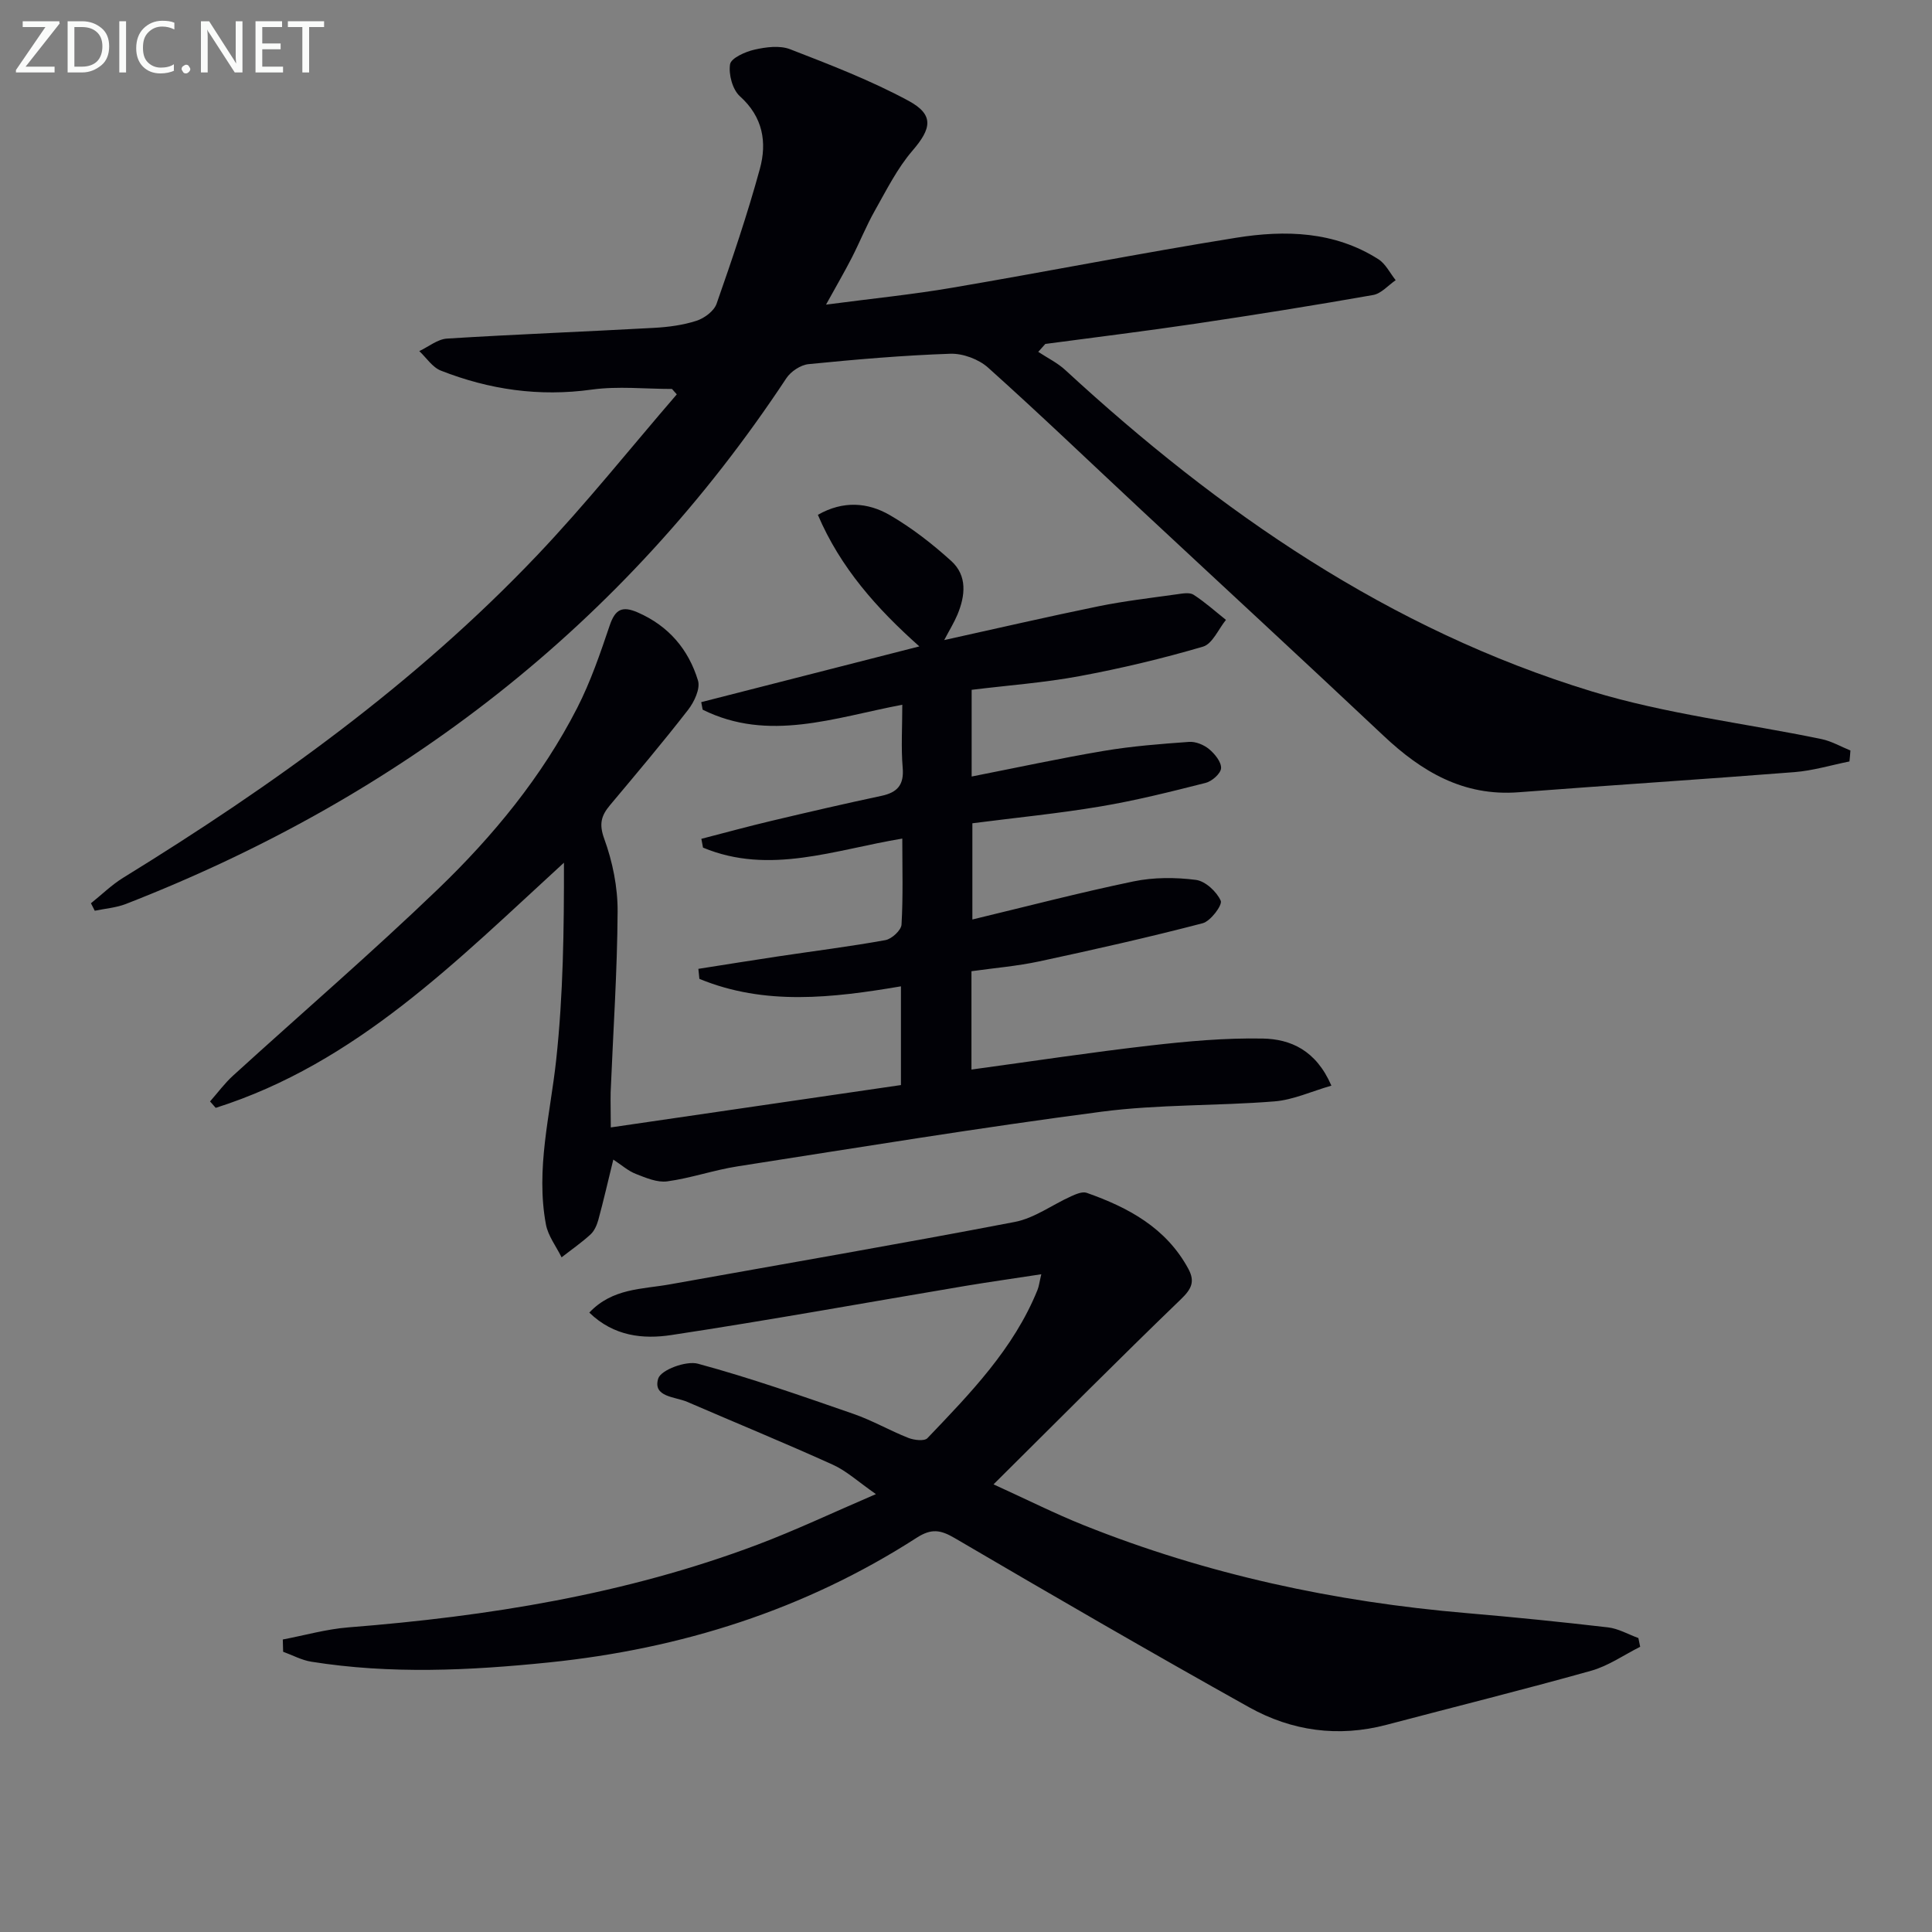 <svg enable-background="new 0 0 400 400" viewBox="0 0 400 400" xmlns="http://www.w3.org/2000/svg"><rect x="0" y="0" width="400" height="400" fill="#808080" stroke="none"/><path d="m382.91 157.65c-3.79.76-7.56 1.91-11.39 2.21-19.03 1.5-38.09 2.71-57.13 4.17-11.38.87-20.04-4.25-27.94-11.7-16.6-15.63-33.37-31.09-50.05-46.64-10.59-9.87-21.04-19.91-31.82-29.57-1.95-1.75-5.22-2.97-7.83-2.88-9.79.33-19.58 1.18-29.34 2.15-1.65.16-3.69 1.52-4.62 2.94-33.77 51.11-79.9 86.67-136.71 108.82-2.03.79-4.3.96-6.46 1.41-.26-.52-.53-1.03-.79-1.55 2.22-1.77 4.27-3.8 6.67-5.28 31-19.09 60.46-40.21 85.64-66.69 10.15-10.67 19.35-22.23 28.98-33.39-.33-.37-.66-.75-.99-1.12-5.54 0-11.16-.62-16.6.13-10.87 1.51-21.21.02-31.26-3.93-1.75-.69-2.99-2.66-4.46-4.04 1.91-.9 3.79-2.47 5.75-2.59 14.27-.89 28.55-1.43 42.83-2.22 2.97-.16 6.01-.56 8.82-1.47 1.63-.53 3.62-2.01 4.15-3.52 3.23-9.22 6.38-18.5 8.96-27.92 1.5-5.48.66-10.74-4.12-15.03-1.54-1.38-2.38-4.53-2.05-6.63.2-1.28 3.15-2.6 5.05-3.03 2.38-.54 5.24-.92 7.4-.08 8.31 3.22 16.69 6.45 24.5 10.67 5.37 2.9 4.74 5.77.82 10.32-3.15 3.66-5.38 8.15-7.78 12.4-1.79 3.16-3.14 6.56-4.8 9.8-1.49 2.9-3.14 5.73-5.32 9.68 9.55-1.26 17.89-2.09 26.13-3.5 19.62-3.34 39.16-7.2 58.81-10.35 10.12-1.62 20.32-1.35 29.42 4.45 1.51.96 2.4 2.87 3.58 4.34-1.55 1.06-2.99 2.78-4.68 3.07-12.25 2.16-24.54 4.12-36.85 5.95-10.32 1.53-20.67 2.8-31.01 4.18-.49.55-.97 1.09-1.46 1.64 1.89 1.25 3.99 2.27 5.63 3.79 31.9 29.41 67.06 53.71 108.92 66.49 15.44 4.71 31.74 6.6 47.62 9.89 2.07.43 3.99 1.56 5.98 2.36-.05.77-.12 1.52-.2 2.27z" fill="#010106"/><path d="m126.46 233.42c20.5-2.99 40.16-5.86 60.07-8.77 0-6.89 0-13.48 0-20.44-14.18 2.4-28.18 4.05-41.73-1.55-.07-.69-.14-1.38-.21-2.07 5.53-.87 11.06-1.76 16.59-2.59 7.38-1.11 14.8-2.03 22.14-3.36 1.31-.24 3.26-2.04 3.33-3.21.34-5.79.16-11.61.16-17.81-13.97 2.3-27.51 7.61-41.26 1.87-.11-.61-.22-1.21-.34-1.82 4.84-1.25 9.65-2.57 14.51-3.72 7.58-1.8 15.17-3.56 22.79-5.18 3.31-.71 4.69-2.29 4.38-5.84-.35-4.12-.08-8.29-.08-13.02-14.02 2.65-27.68 7.81-41.33 1.02-.1-.52-.2-1.04-.3-1.56 14.9-3.81 29.79-7.62 45.16-11.54-8.82-7.85-16.36-16.32-21.01-27.24 5.22-2.98 10.33-2.59 14.9.06 4.55 2.64 8.8 5.95 12.71 9.49 3.37 3.05 2.92 7.21 1.28 11.13-.69 1.64-1.64 3.17-2.73 5.25 11.01-2.43 21.46-4.85 31.96-7 5.35-1.09 10.81-1.72 16.22-2.48 1.14-.16 2.61-.44 3.44.09 2.37 1.53 4.49 3.44 6.71 5.21-1.56 1.91-2.79 4.96-4.75 5.54-8.41 2.47-16.97 4.51-25.58 6.11-7.31 1.36-14.77 1.9-22.32 2.83v17.95c9.32-1.83 18.31-3.78 27.38-5.31 5.82-.98 11.75-1.44 17.64-1.86 1.36-.1 3.05.6 4.13 1.49 1.18.98 2.55 2.65 2.49 3.95-.05 1.1-1.88 2.72-3.2 3.05-7.22 1.83-14.46 3.65-21.8 4.88-8.66 1.46-17.42 2.31-26.49 3.48v19.92c11.16-2.68 22.21-5.57 33.38-7.89 4.16-.86 8.66-.85 12.89-.31 1.96.25 4.31 2.43 5.15 4.32.39.89-2.1 4.23-3.75 4.66-11.19 2.92-22.49 5.46-33.8 7.89-4.62.99-9.38 1.38-14.06 2.04v20.36c12.46-1.7 24.69-3.56 36.97-4.97 7.74-.89 15.57-1.6 23.34-1.45 5.74.11 11.03 2.4 14.21 9.75-4.16 1.2-7.91 2.95-11.78 3.26-11.93.96-24 .59-35.84 2.14-25.17 3.29-50.23 7.4-75.31 11.31-4.9.76-9.67 2.44-14.58 3.11-2.07.28-4.42-.73-6.49-1.54-1.6-.62-2.96-1.85-4.67-2.97-1.11 4.51-2.02 8.5-3.09 12.44-.3 1.09-.82 2.31-1.62 3.05-1.88 1.72-3.99 3.18-6 4.75-1.11-2.26-2.79-4.42-3.24-6.8-2.15-11.5.89-22.71 2.12-34.06 1.46-13.46 1.63-27.06 1.61-40.85-22.14 20.27-42.98 41.53-72.1 50.76-.39-.44-.78-.89-1.17-1.33 1.58-1.79 3-3.74 4.76-5.34 14.15-12.89 28.67-25.39 42.46-38.65 11.41-10.98 21.5-23.25 28.78-37.46 2.78-5.43 4.78-11.29 6.74-17.09 1.13-3.33 2.56-4.12 5.81-2.7 6.41 2.8 10.51 7.66 12.47 14.09.52 1.69-.78 4.45-2.06 6.09-5.2 6.7-10.69 13.2-16.14 19.7-1.81 2.16-2.34 3.88-1.21 6.98 1.73 4.75 2.8 10.02 2.77 15.07-.07 12.46-.93 24.91-1.44 37.37-.05 2.15.03 4.3.03 7.32z" fill="#010106"/><path d="m58.55 339.44c4.53-.86 9.02-2.15 13.59-2.51 28.92-2.28 57.37-6.83 84.65-17.11 7.9-2.98 15.55-6.61 24.56-10.48-3.65-2.54-6.08-4.81-8.95-6.1-9.96-4.51-20.08-8.66-30.12-13-2.53-1.09-7.19-.98-6-4.83.55-1.79 5.78-3.73 8.21-3.07 10.87 2.94 21.53 6.69 32.18 10.38 3.91 1.35 7.55 3.47 11.41 4.99 1.18.46 3.3.71 3.93.05 8.85-9.27 17.84-18.47 22.78-30.66.31-.76.4-1.6.8-3.28-5.52.85-10.65 1.57-15.75 2.42-20.29 3.41-40.53 7.09-60.87 10.17-5.76.87-11.86.3-16.96-4.65 4.79-5.08 10.94-4.82 16.63-5.84 23.83-4.27 47.69-8.37 71.46-12.93 4.07-.78 7.75-3.55 11.66-5.31 1-.45 2.33-1.03 3.22-.72 8.63 3.04 16.45 7.24 21.05 15.73 1.42 2.63.68 4.17-1.52 6.29-12.8 12.34-25.33 24.96-38.81 38.34 7.01 3.19 12.72 6.07 18.64 8.44 25.49 10.21 52.03 15.9 79.34 18.22 9.76.83 19.51 1.82 29.24 2.95 2.15.25 4.19 1.45 6.29 2.21.12.6.25 1.21.37 1.81-3.37 1.69-6.58 3.96-10.15 4.96-14.06 3.94-28.23 7.46-42.35 11.19-10 2.64-19.63 1.3-28.47-3.63-20.45-11.42-40.73-23.18-60.94-35.02-2.94-1.72-4.82-2.04-7.86-.09-23.21 14.95-48.8 23.02-76.17 25.83-16.41 1.68-32.8 2.46-49.18-.15-2.01-.32-3.9-1.36-5.84-2.06-.01-.83-.04-1.69-.07-2.54z" fill="#010106"/><g fill="#fafbfa"><path d="m12.4 4.8-7.1 9h6v1.2h-8v-.5l6.1-8.9h-4.7v-1.2h7.6v.4z"/><path d="m14 14v-9.6h3c1.6 0 2.9.5 4 1.4s1.6 2.2 1.6 3.8-.5 3-1.6 3.9-2.4 1.5-4 1.5h-3zm1.4-8.4v8.2h1.6c1.3 0 2.4-.4 3.1-1.1s1.1-1.8 1.1-3.1-.4-2.3-1.2-3-1.8-1-3.1-1z"/><path d="m26.1 4.4v10.6h-1.4v-10.6z"/><path d="m36.1 14.6c-.8.4-1.8.6-2.9.6-1.5 0-2.7-.5-3.6-1.4s-1.4-2.2-1.4-3.8c0-1.7.5-3.1 1.5-4.1s2.3-1.6 3.9-1.6c1 0 1.8.1 2.5.4v1.4c-.8-.4-1.6-.6-2.5-.6-1.2 0-2.1.4-2.9 1.2s-1.1 1.8-1.1 3.2c0 1.3.3 2.3 1 3s1.6 1.1 2.7 1.1c1 0 2-.2 2.7-.7v1.3z"/><path d="m37.6 14.3c0-.2.1-.5.3-.6s.4-.3.6-.3c.3 0 .5.1.6.3s.3.4.3.6-.1.4-.3.6-.4.3-.6.3c-.3 0-.5-.1-.6-.3s-.3-.4-.3-.6z"/><path d="m50.2 15h-1.6l-5.3-8.2c-.2-.2-.3-.5-.4-.7 0 .2.1.7.1 1.5v7.4h-1.4v-10.6h1.7l5.2 8.1c.2.4.4.6.4.7 0-.3-.1-.8-.1-1.5v-7.3h1.4z"/><path d="m58.6 15h-5.7v-10.6h5.5v1.2h-4.1v3.4h3.8v1.2h-3.8v3.6h4.3z"/><path d="m67.1 5.6h-3.1v9.4h-1.4v-9.4h-3v-1.2h7.5z"/></g></svg>